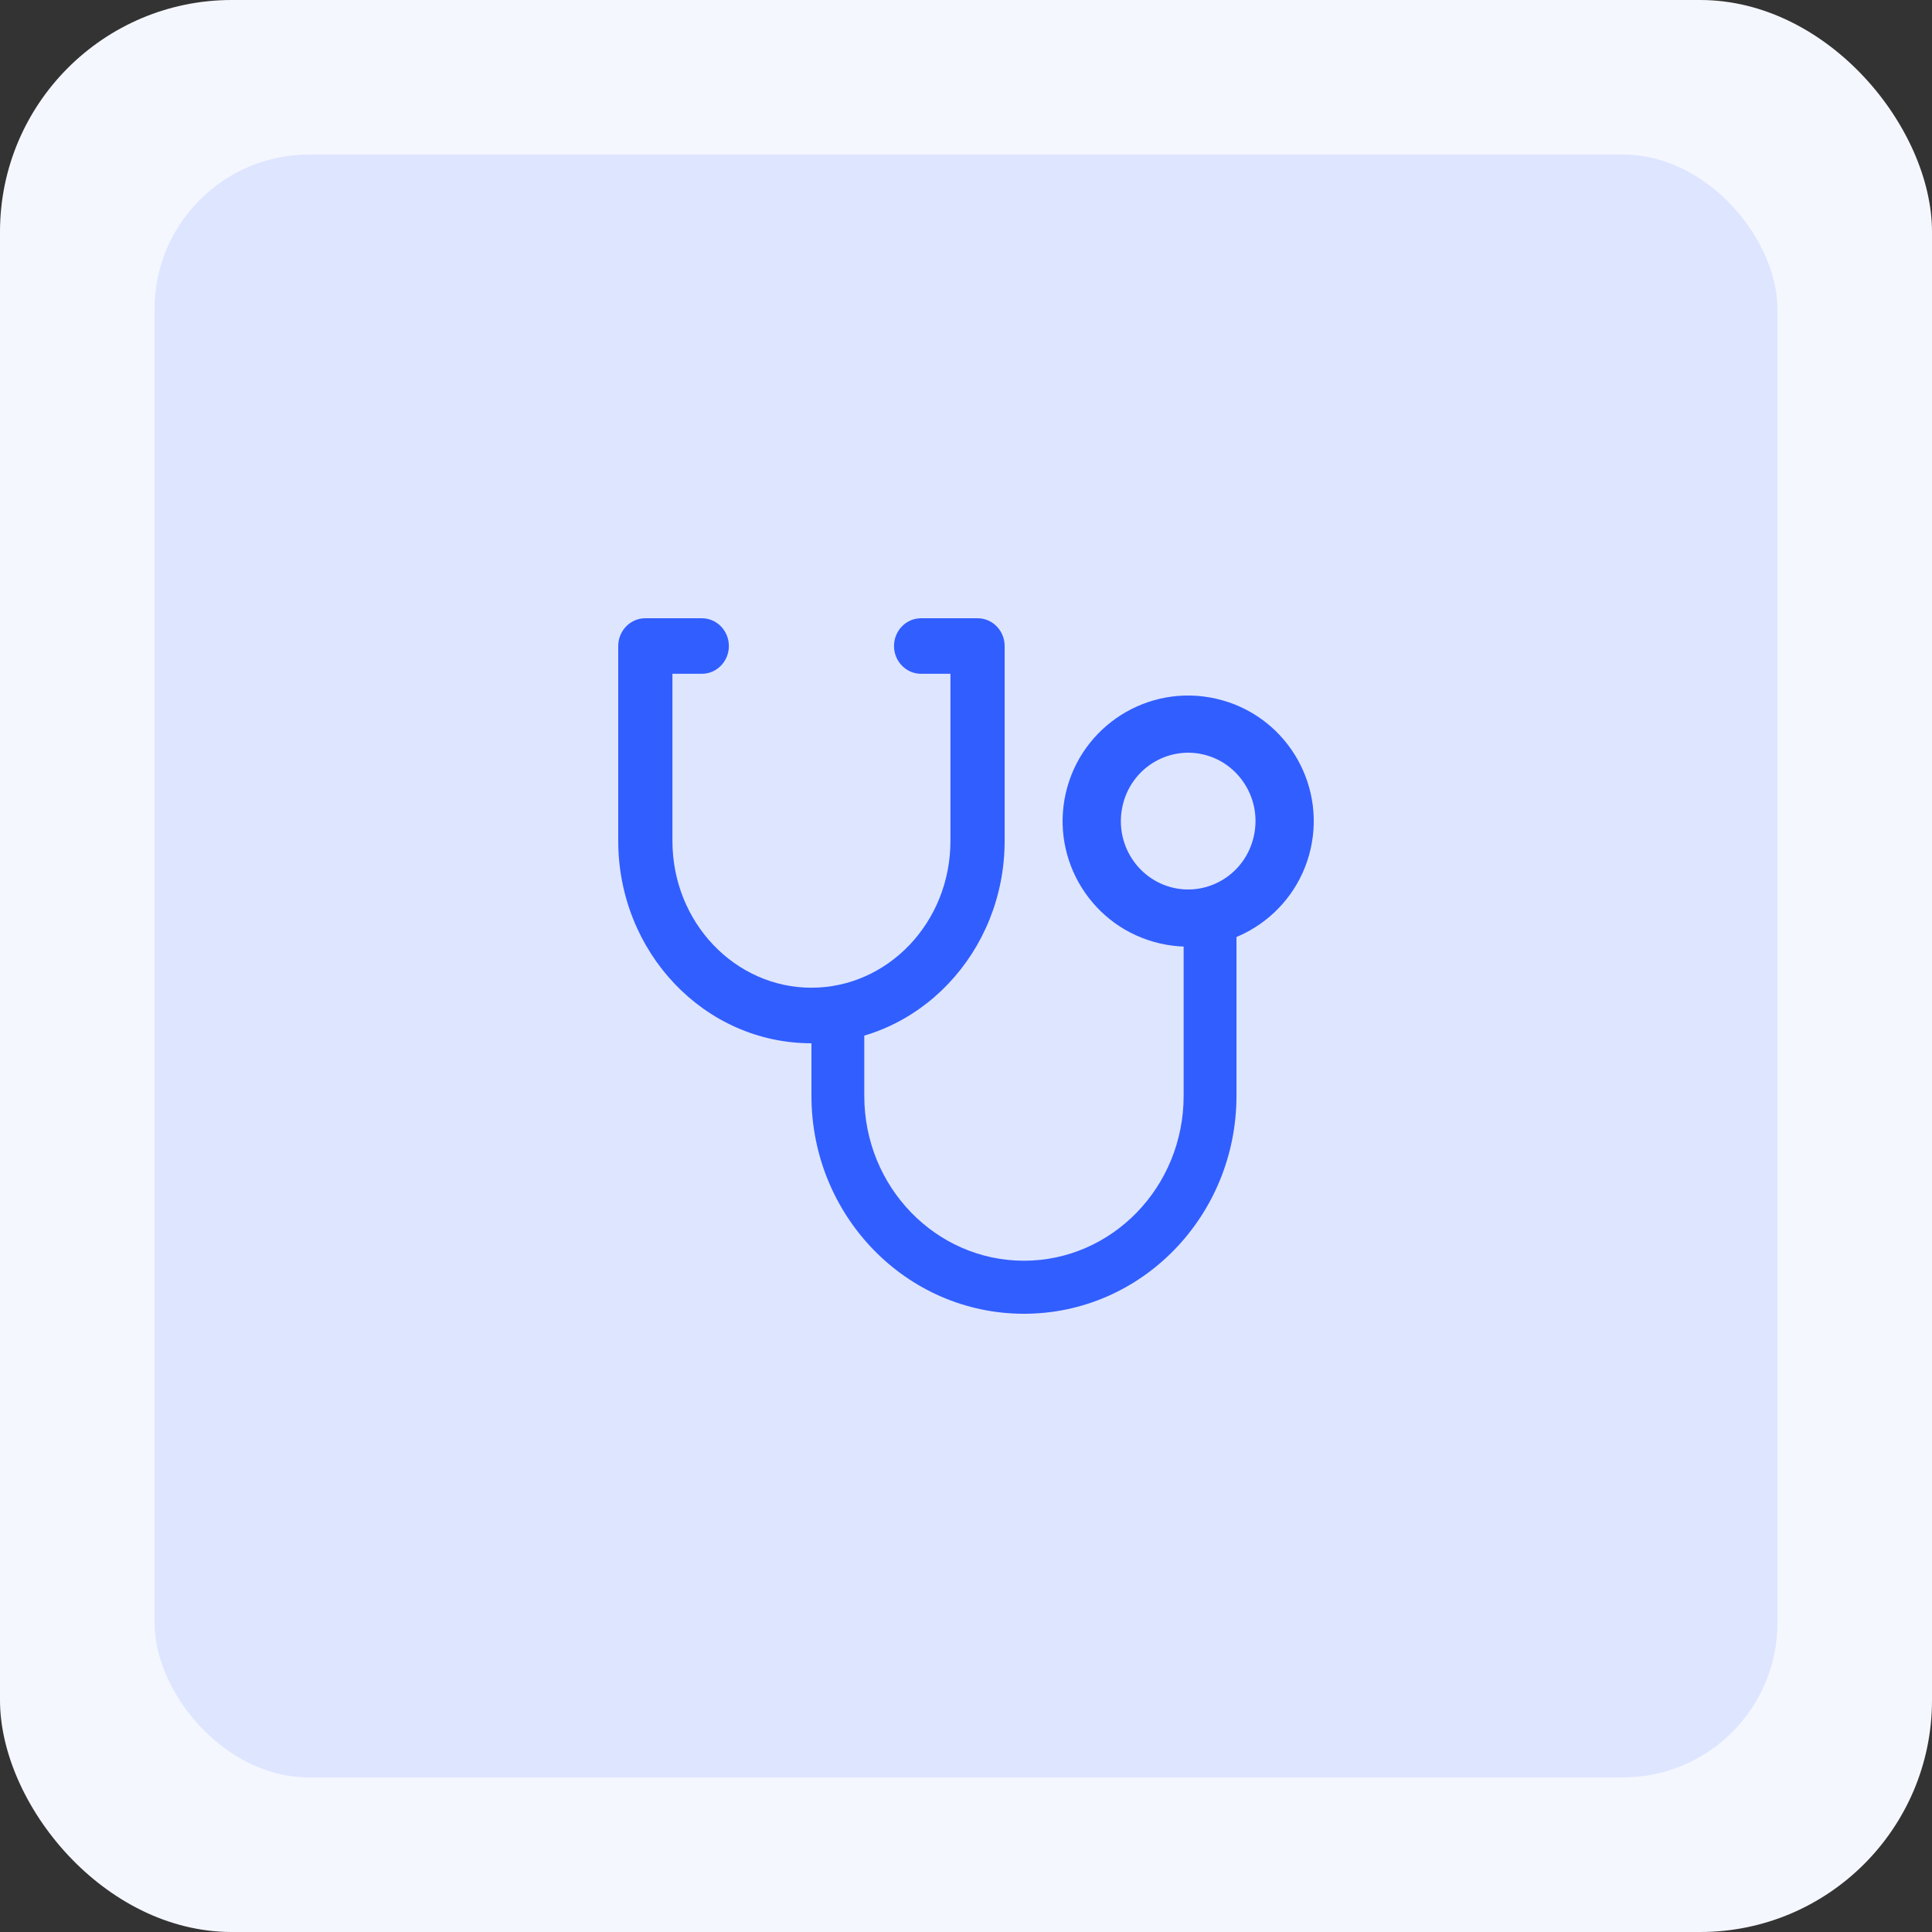 <svg width="100" height="100" viewBox="0 0 100 100" fill="none" xmlns="http://www.w3.org/2000/svg">
<rect x="0" y="0" width="100" height="100" fill="#333333" stroke="none"/>
<rect width="100" height="100" rx="12" fill="#F5F7FF"/>
<rect x="8" y="8" width="84" height="84" rx="8" fill="#DEE5FF"/>
<path fill-rule="evenodd" clip-rule="evenodd" d="M55.163 41.057C55.954 37.583 59.424 35.354 62.959 36.168L62.959 36.168C66.48 36.979 68.626 40.48 67.837 43.943L67.837 43.943C67.046 47.417 63.576 49.646 60.041 48.832C56.52 48.021 54.374 44.52 55.163 41.057ZM62.27 39.048C60.43 38.624 58.545 39.773 58.106 41.702C57.664 43.643 58.878 45.526 60.73 45.952L60.73 45.952C62.569 46.376 64.454 45.227 64.894 43.298M62.27 39.048C64.122 39.474 65.336 41.357 64.894 43.298L62.27 39.048Z" fill="#315EFF"/>
<path fill-rule="evenodd" clip-rule="evenodd" d="M32 33.438C32 32.644 32.628 32 33.402 32H36.324C37.098 32 37.726 32.644 37.726 33.438C37.726 34.232 37.098 34.876 36.324 34.876H34.805V43.526C34.805 47.756 38.059 51.124 42 51.124C45.941 51.124 49.195 47.756 49.195 43.526V34.876H47.676C46.902 34.876 46.274 34.232 46.274 33.438C46.274 32.644 46.902 32 47.676 32H50.598C51.372 32 52 32.644 52 33.438V43.526C52 49.277 47.555 54 42 54C36.445 54 32 49.277 32 43.526V33.438Z" fill="#315EFF"/>
<path fill-rule="evenodd" clip-rule="evenodd" d="M62.633 47C63.388 47 64 47.614 64 48.373V56.717C64 62.916 59.107 68 53 68C46.893 68 42 62.916 42 56.717V53.481C42 52.723 42.612 52.108 43.367 52.108C44.123 52.108 44.735 52.723 44.735 53.481V56.717C44.735 61.465 48.467 65.255 53 65.255C57.533 65.255 61.265 61.465 61.265 56.717V48.373C61.265 47.614 61.877 47 62.633 47Z" fill="#315EFF"/>
</svg>
